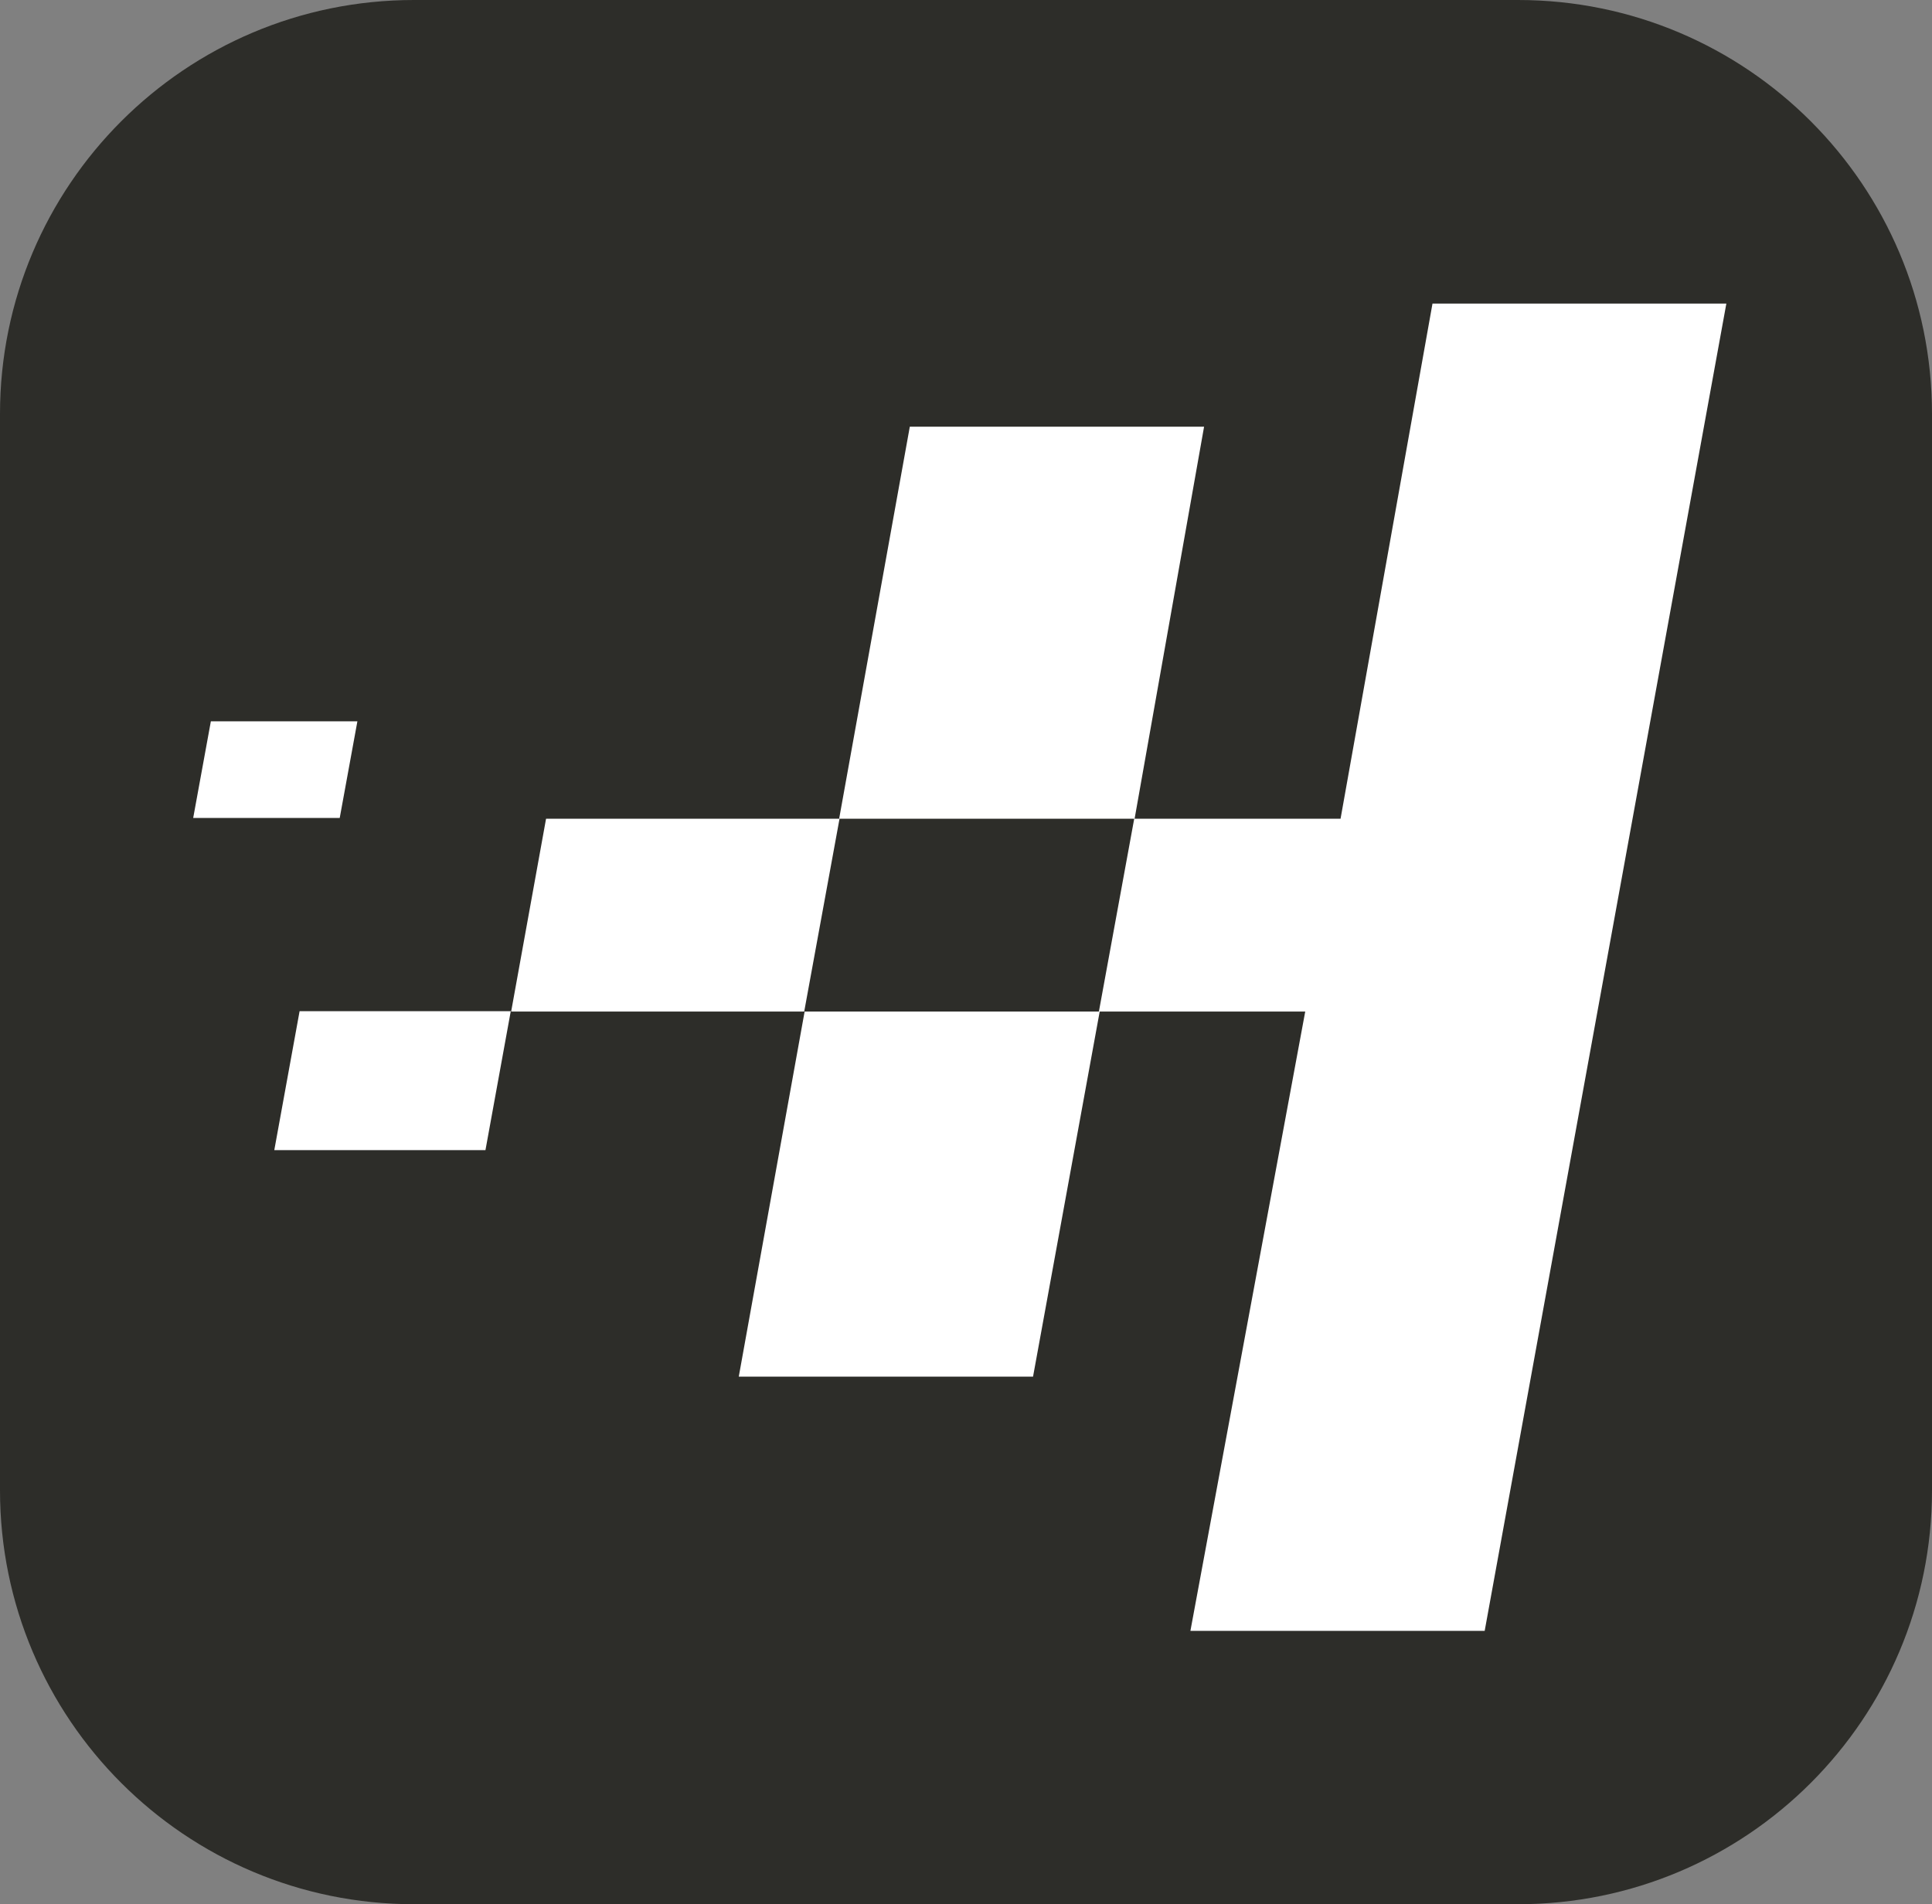 <svg xmlns="http://www.w3.org/2000/svg" width="70" height="69" viewBox="0 0 70 69" fill="none"><rect x="0" y="0" width="70" height="69" fill="#808080" stroke="none"/><path d="M0 15C0 6.716 6.716 0 15 0H55C63.284 0 70 6.716 70 15V34.5V54C70 62.284 63.284 69 55 69H15C6.716 69 0 62.284 0 54V15Z" fill="#2D2D29"></path><path d="M39.829 36.654H29.153L26.767 49.883H37.429L39.844 36.654" fill="white"></path><path d="M29.138 36.654H18.52L19.785 29.666H30.418L29.138 36.654Z" fill="white"></path><path d="M17.589 41.676H9.938L10.855 36.64H18.506L17.589 41.676Z" fill="white"></path><path d="M12.309 29.638H7L7.64 26.137H12.949L12.309 29.638Z" fill="white"></path><path d="M51.902 11L48.571 29.666H41.109L43.626 15.462H32.964L30.404 29.666H41.095L39.815 36.654H39.829H47.291L43.131 59.094H53.793L62.549 11H51.902Z" fill="white"></path></svg>